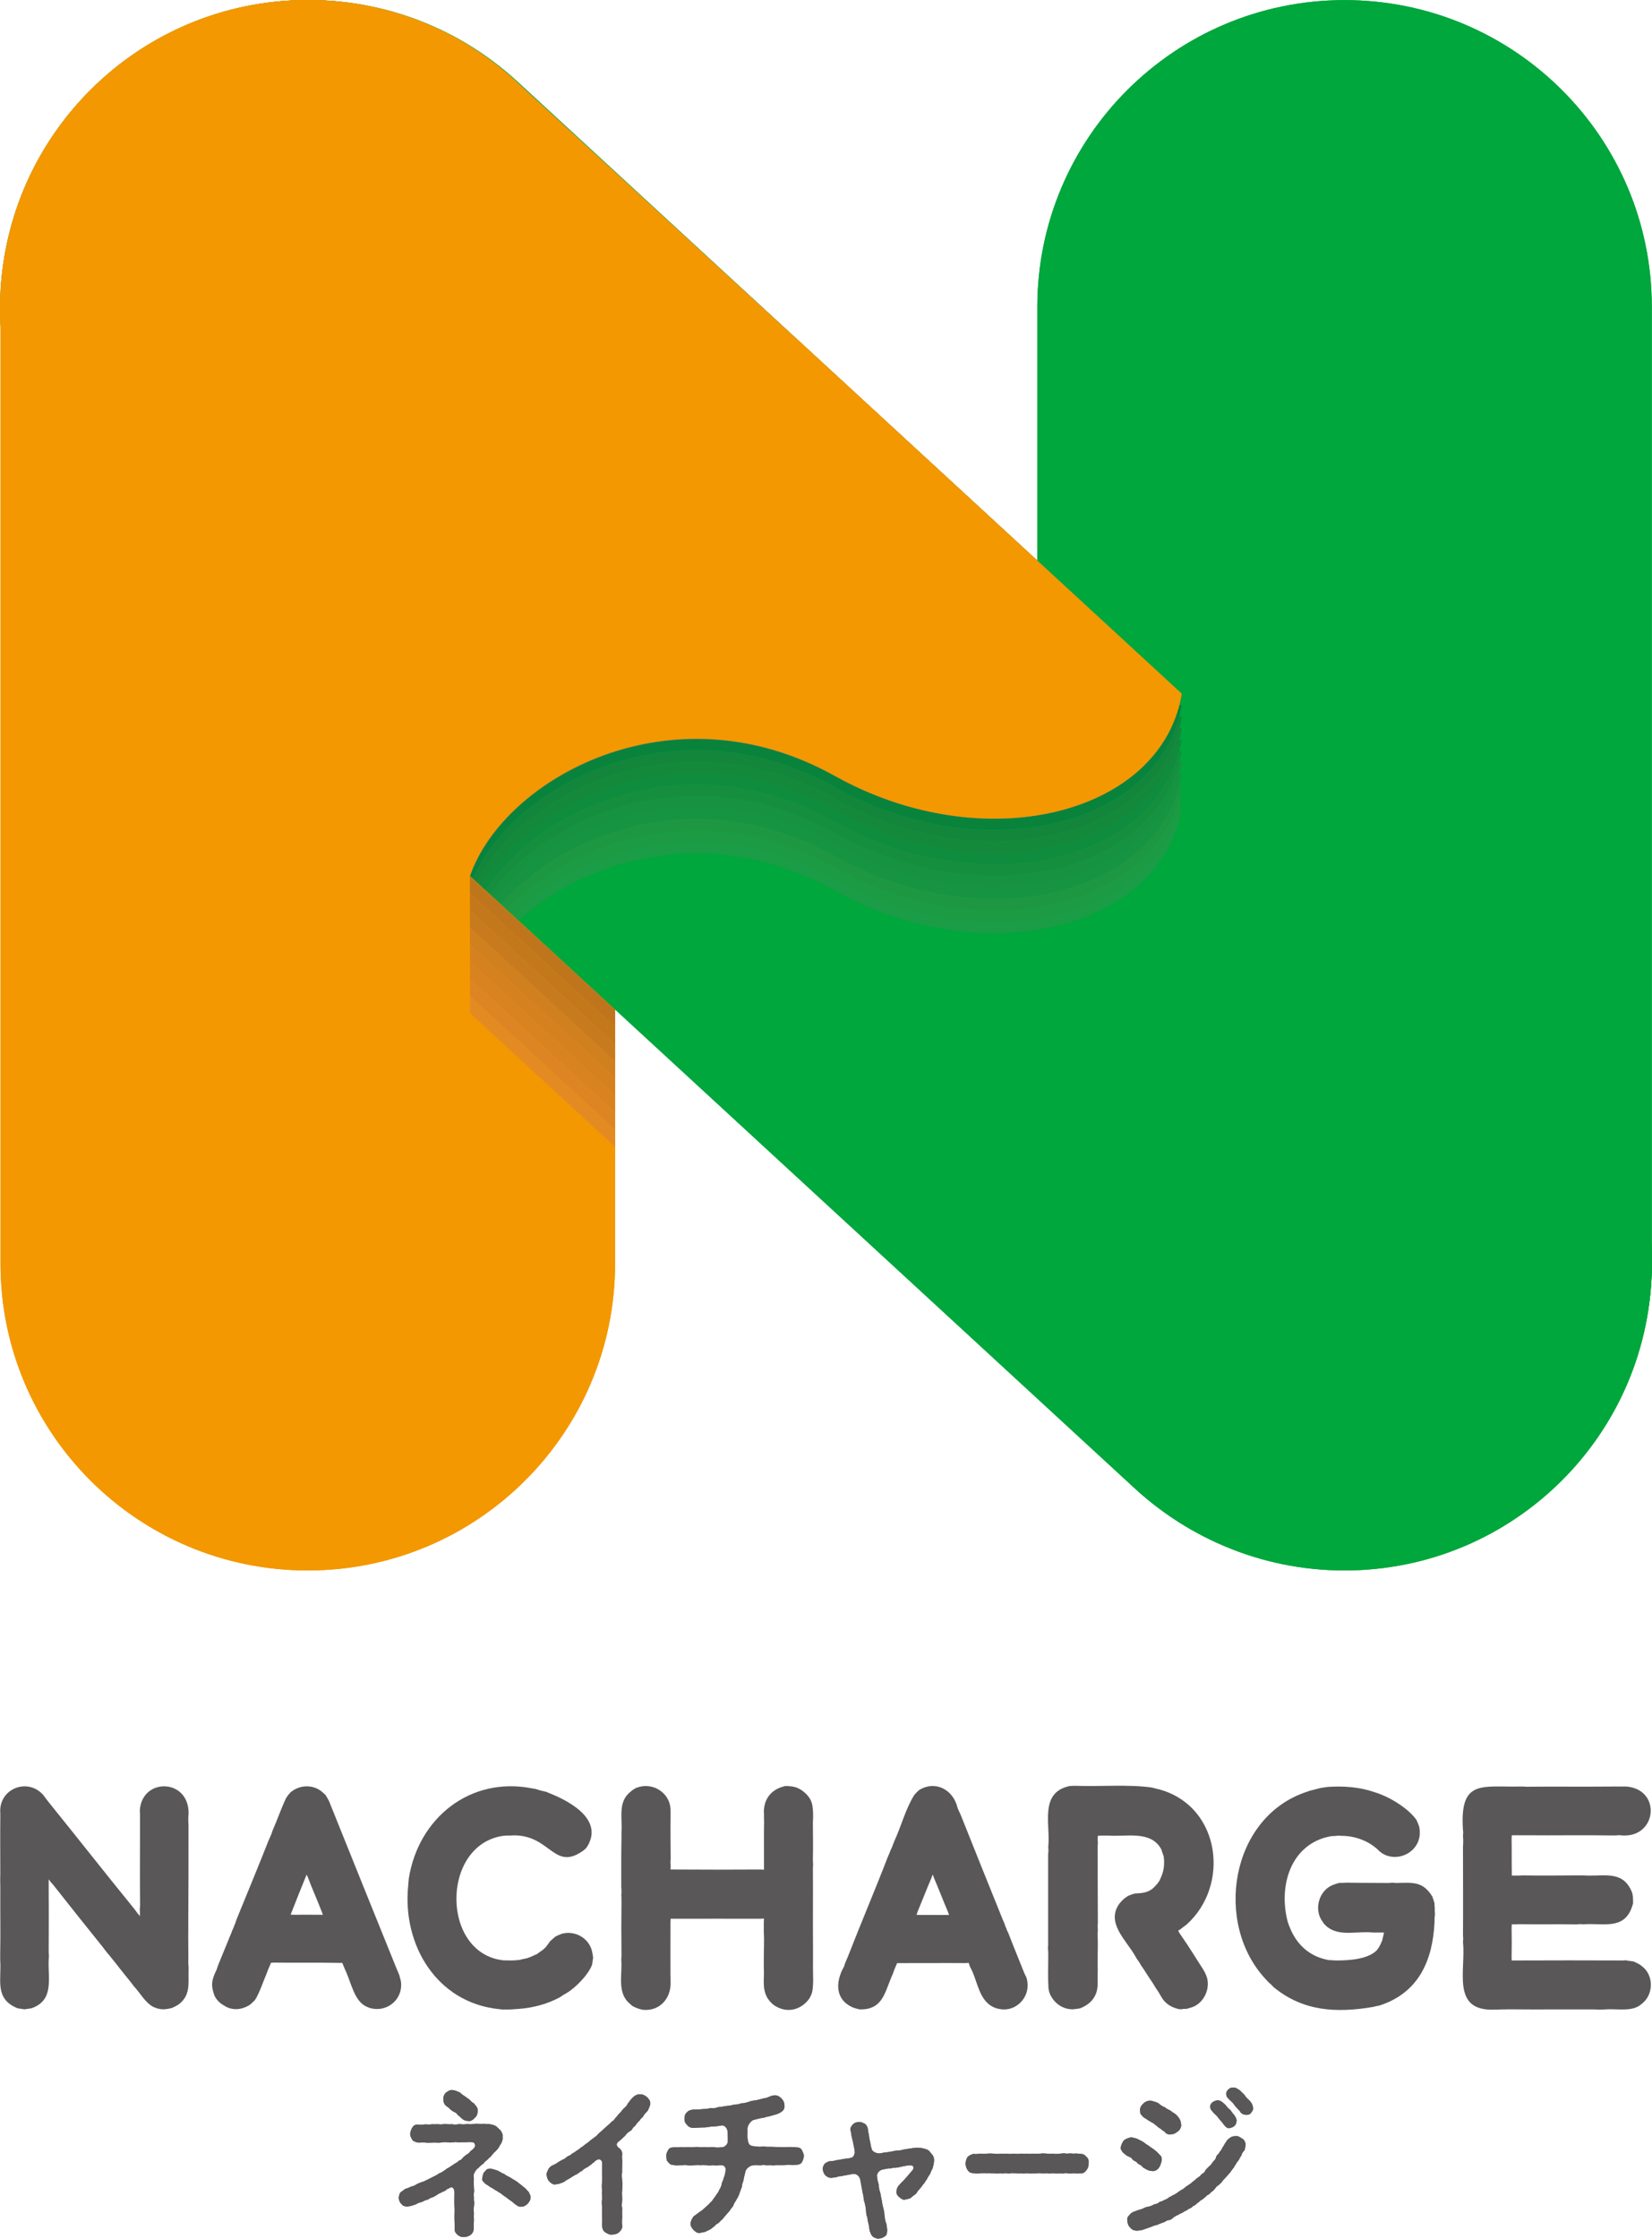 <svg viewBox="0 0 163.19 221" xmlns="http://www.w3.org/2000/svg" xmlns:xlink="http://www.w3.org/1999/xlink"><clipPath id="a"><path d="m46.42 86.46 14.34 13.08 61.17.01v-32.22h-75.49z"/></clipPath><clipPath id="b"><path d="m46.42 86.46 14.34 13.08 61.17.01v-32.22h-75.49z"/></clipPath><path d="m30.4 155.03c-16.76 0-30.35-13.56-30.35-30.29v-94.44c0-16.73 13.59-30.3 30.36-30.3 16.76 0 30.35 13.57 30.35 30.3v94.44c0 16.73-13.6 30.29-30.36 30.29" fill="#f39800"/><path d="m78.56 33.34-27.29-25.04c-1.52-1.43-3.14-2.68-4.85-3.74v81.9c3.29-9.53 19.87-18.89 36.04-9.86 14.77 8.25 32.3 3.81 34.27-8.11z" fill="#919296"/><path d="m133.95 154.94c-7.79.31-15.7-2.34-21.88-8.03l-102.26-94.18c-12.37-11.38-13.14-30.61-1.73-42.95s30.67-13.11 43.04-1.73l102.27 94.17c12.36 11.38 13.14 30.61 1.73 42.95-5.7 6.17-13.37 9.44-21.16 9.76" fill="#00a73c"/><path d="m132.82 155.03c-16.76 0-30.35-13.56-30.35-30.29v-94.43c0-16.73 13.59-30.3 30.35-30.3 16.77 0 30.36 13.56 30.35 30.29v94.44c0 16.73-13.6 30.29-30.36 30.29" fill="#00a73c"/><path d="m78.56 33.34-27.29-25.04c-12.17-11.51-31.38-10.98-42.9 1.17s-11.12 31.39 1.06 42.89l15.38 14.19 21.62 19.9c3.29-9.53 19.87-18.89 36.04-9.86 14.77 8.25 32.3 3.81 34.27-8.11l-38.17-35.15z" fill="#f39800"/><path d="m132.82 155.03c-16.76 0-30.35-13.56-30.35-30.29v-94.43c0-16.73 13.59-30.3 30.35-30.3 16.77 0 30.36 13.56 30.35 30.29v94.44c0 16.73-13.6 30.29-30.36 30.29" fill="#00a73c"/><path d="m30.4 155.03c-16.76 0-30.35-13.56-30.35-30.29v-94.44c0-16.73 13.59-30.3 30.36-30.3 16.76 0 30.35 13.57 30.35 30.3v94.44c0 16.73-13.6 30.29-30.36 30.29" fill="#f39800"/><path d="m60.76 114.89-14.34-13.2v-3.29 1.61l14.34 13.19z" fill="#f39800"/><path d="m60.76 113.21-14.34-13.2v-3.29 1.6l14.34 13.2z" fill="#e48a23"/><path d="m60.76 111.52-14.34-13.2v-3.29 1.6l14.34 13.2z" fill="#de8523"/><path d="m60.76 109.83-14.34-13.2v-3.29 1.61l14.34 13.2z" fill="#d98320"/><path d="m60.76 108.15-14.34-13.2v-3.29 1.6l14.34 13.2z" fill="#d58120"/><path d="m60.76 106.46-14.34-13.2v-3.29 1.6l14.34 13.2z" fill="#d0801f"/><path d="m60.76 104.77-14.34-13.2v-3.29 1.61l14.34 13.2z" fill="#c87b1e"/><path d="m60.76 103.09-14.34-13.2v-3.29 1.6l14.34 13.2z" fill="#c3781c"/><path d="m60.76 101.4-14.34-13.2v-3.29 1.61l14.34 13.19z" fill="#bf751b"/><path d="m60.76 99.71-14.34-13.2v-3.28 3.22l.1.09 14.24 13.11z" fill="#b9721c"/><path d="m78.56 33.34-27.29-25.04c-1.52-1.43-3.14-2.68-4.85-3.74v81.9c3.29-9.53 19.87-18.89 36.04-9.86 14.77 8.25 32.3 3.81 34.27-8.11z" fill="#919296"/><path d="m116.73 68.49c-1.96 11.92-19.49 16.36-34.27 8.11-16.17-9.03-32.75.32-36.04 9.85l65.65 60.45c6.18 5.69 14.09 8.34 21.88 8.03s15.46-3.59 21.16-9.76c11.41-12.34 10.63-31.57-1.73-42.95l-36.65-33.74z" fill="#00a73c"/><g clip-path="url(#a)"><g fill="#00a73c"><path d="m98.21 95.51c-5.06 0-10.58-1.33-15.75-4.22-4.63-2.58-9.29-3.66-13.66-3.66-6.02 0-11.5 2.05-15.6 5.03l-.68-.62c4.16-3.25 9.91-5.54 16.27-5.54 4.37 0 9.03 1.08 13.66 3.66 5.17 2.89 10.69 4.22 15.75 4.22 8.93 0 16.46-4.14 18.28-11.2h.24c-1.28 7.75-9.13 12.34-18.52 12.34"/><path d="m98.21 94.38c-5.06 0-10.58-1.33-15.75-4.22-4.63-2.58-9.29-3.66-13.66-3.66-6.36 0-12.12 2.28-16.27 5.54l-.65-.6c4.2-3.53 10.23-6.07 16.93-6.07 4.37 0 9.03 1.08 13.66 3.66 5.17 2.89 10.69 4.22 15.75 4.22 8.93 0 16.46-4.14 18.28-11.2h.24c-.06.38-.14.76-.24 1.13-1.82 7.06-9.35 11.2-18.28 11.2"/><path d="m98.21 93.25c-5.06 0-10.58-1.33-15.75-4.22-4.63-2.58-9.29-3.66-13.66-3.66-6.7 0-12.73 2.53-16.93 6.07l-.63-.58c4.21-3.82 10.51-6.62 17.56-6.62 4.37 0 9.03 1.08 13.66 3.66 5.17 2.89 10.69 4.22 15.75 4.22 8.93 0 16.46-4.14 18.28-11.2h.24c-.06.38-.14.76-.24 1.13-1.82 7.06-9.35 11.2-18.28 11.2"/></g><path d="m98.21 92.12c-5.06 0-10.58-1.33-15.75-4.22-4.63-2.58-9.29-3.66-13.66-3.66-7.05 0-13.35 2.8-17.56 6.62l-.61-.56c4.2-4.11 10.77-7.2 18.17-7.2 4.37 0 9.03 1.08 13.66 3.66 5.17 2.89 10.69 4.22 15.75 4.22 8.93 0 16.46-4.14 18.28-11.2h.24c-.06.38-.14.76-.24 1.13-1.82 7.06-9.35 11.2-18.28 11.2" fill="#1b9c46"/><path d="m98.21 90.99c-5.06 0-10.58-1.33-15.75-4.22-4.63-2.58-9.29-3.66-13.66-3.66-7.4 0-13.97 3.09-18.17 7.2l-.59-.53c4.16-4.4 11.01-7.79 18.76-7.79 4.37 0 9.03 1.08 13.66 3.66 5.17 2.89 10.69 4.22 15.75 4.22 8.93 0 16.46-4.14 18.28-11.2h.24c-.06.38-.14.76-.24 1.13-1.82 7.06-9.35 11.2-18.28 11.2" fill="#1d9a44"/><path d="m98.21 89.86c-5.06 0-10.58-1.33-15.75-4.22-4.63-2.58-9.29-3.66-13.66-3.66-7.75 0-14.6 3.39-18.76 7.79l-.56-.51c4.09-4.7 11.21-8.41 19.32-8.41 4.37 0 9.03 1.08 13.66 3.66 5.17 2.89 10.69 4.22 15.75 4.22 8.93 0 16.46-4.14 18.28-11.2h.24c-.06.38-.14.76-.24 1.13-1.82 7.06-9.35 11.2-18.28 11.2" fill="#1e9743"/><path d="m49.49 89.25-.53-.49c3.98-5 11.38-9.05 19.85-9.05 4.37 0 9.03 1.08 13.66 3.66 5.17 2.89 10.69 4.22 15.75 4.22 8.93 0 16.46-4.14 18.28-11.2h.24c-.06.38-.14.76-.24 1.13-1.82 7.06-9.35 11.21-18.28 11.21-5.06 0-10.58-1.33-15.75-4.22-4.63-2.59-9.29-3.66-13.66-3.66-8.11 0-15.23 3.71-19.32 8.41" fill="#179442"/><path d="m48.95 88.76-.51-.46c3.84-5.3 11.51-9.72 20.36-9.72 4.37 0 9.03 1.08 13.66 3.66 5.17 2.89 10.69 4.22 15.75 4.22 8.93 0 16.46-4.14 18.28-11.2h.24c-.06.38-.14.76-.24 1.13-1.82 7.06-9.35 11.2-18.28 11.2-5.06 0-10.58-1.33-15.75-4.22-4.63-2.59-9.29-3.66-13.66-3.66-8.47 0-15.87 4.05-19.85 9.05" fill="#179241"/><path d="m48.45 88.3-.48-.44c3.65-5.6 11.6-10.41 20.83-10.41 4.37 0 9.03 1.08 13.66 3.66 5.17 2.89 10.69 4.22 15.75 4.22 8.93 0 16.46-4.14 18.28-11.2h.24c-.06.38-.14.76-.24 1.13-1.82 7.06-9.35 11.2-18.28 11.2-5.06 0-10.58-1.33-15.75-4.22-4.63-2.58-9.29-3.66-13.66-3.66-8.85 0-16.52 4.42-20.36 9.72" fill="#158f3e"/><path d="m47.97 87.87-.45-.41c3.42-5.91 11.65-11.14 21.28-11.14 4.37 0 9.03 1.08 13.66 3.66 5.17 2.89 10.69 4.22 15.75 4.22 8.93 0 16.46-4.14 18.28-11.2h.24c-.06.38-.14.76-.24 1.13-1.82 7.06-9.35 11.2-18.28 11.2-5.06 0-10.58-1.33-15.75-4.22-4.63-2.58-9.29-3.66-13.66-3.66-9.23 0-17.18 4.81-20.83 10.41" fill="#0f8c3e"/><path d="m47.53 87.46-.41-.37c3.13-6.21 11.65-11.89 21.69-11.89 4.37 0 9.03 1.08 13.66 3.66 5.17 2.89 10.69 4.22 15.75 4.22 8.93 0 16.46-4.14 18.28-11.2h.24c-.06.38-.14.76-.24 1.13-1.82 7.06-9.35 11.2-18.28 11.2-5.06 0-10.58-1.33-15.75-4.22-4.63-2.58-9.29-3.66-13.66-3.66-9.63 0-17.86 5.23-21.28 11.14" fill="#14893c"/><path d="m47.12 87.09-.37-.34c2.78-6.51 11.6-12.69 22.06-12.68 4.37 0 9.03 1.08 13.66 3.66 5.17 2.89 10.69 4.22 15.75 4.22 8.93 0 16.46-4.14 18.28-11.2h.24c-.06.38-.14.76-.24 1.13-1.82 7.06-9.35 11.2-18.28 11.2-5.06 0-10.58-1.33-15.75-4.22-4.63-2.58-9.29-3.66-13.66-3.66-10.04 0-18.56 5.68-21.69 11.89" fill="#13863b"/><path d="m46.52 86.54-.09-.09z" fill="#8f5a24"/><path d="m46.75 86.75-.23-.21-.1-.09c2.35-6.81 11.47-13.52 22.38-13.52 4.37 0 9.03 1.08 13.66 3.66 5.17 2.89 10.69 4.22 15.75 4.22 8.93 0 16.46-4.14 18.28-11.2h.24c-.06.38-.14.76-.24 1.13-1.82 7.06-9.35 11.2-18.28 11.2-5.06 0-10.58-1.33-15.75-4.22-4.63-2.58-9.29-3.66-13.66-3.66-10.46 0-19.28 6.18-22.06 12.69" fill="#09833c"/><path d="m46.42 86.46v-.01z" fill="#8d5724"/></g><path d="m48.05 83.23c.5-.75 1.07-1.49 1.72-2.2-.64.71-1.22 1.45-1.72 2.2" fill="#b06c20"/><path d="m46.42 86.45c.38-1.09.92-2.17 1.63-3.23-.7 1.06-1.25 2.14-1.63 3.23" fill="#8d5724"/><path d="m87.66 77c.43 0 .86-.02 1.28-.04-.42.02-.85.04-1.28.04m-.33 0h.32c-.1 0-.2 0-.3 0h-.03" fill="#b06c20"/><g clip-path="url(#b)"><path d="m81.12 75.89c-2.89-1.43-5.77-2.29-8.58-2.69 2.81.4 5.69 1.26 8.58 2.69m1.34.71s-.09-.05-.13-.08c.05.03.09.05.13.08m.13.07s0 0 0 0zm14.74 4.14c-4-.12-8.24-1.07-12.36-2.94 4.11 1.88 8.36 2.82 12.36 2.94m.18 0h-.01z" fill="#035e32"/><path d="m46.42 86.45v-17.96s70.31 0 70.31 0c-1.21 7.3-8.24 11.79-16.91 12.29-.42.02-.85.04-1.28.04-.11 0-.22 0-.32 0-.23 0-.47 0-.7 0h-.01c-.05 0-.11 0-.17 0-4-.12-8.25-1.07-12.36-2.94-.8-.36-1.6-.76-2.38-1.2-.04-.02-.08-.04-.12-.07s-.09-.05-.13-.07c-.4-.22-.81-.43-1.21-.63-2.89-1.43-5.77-2.29-8.58-2.69-1.26-.18-2.51-.26-3.73-.26-7.93 0-14.91 3.54-19.04 8.09-.64.71-1.22 1.45-1.72 2.2-.7 1.06-1.25 2.14-1.63 3.23" fill="#77787a"/><path d="m46.42 86.45c.38-1.09.92-2.17 1.63-3.23.5-.75 1.07-1.49 1.72-2.2 4.13-4.55 11.11-8.09 19.04-8.09 1.22 0 2.47.09 3.73.26 2.81.4 5.7 1.26 8.58 2.69.4.2.81.41 1.21.63.05.03.09.05.13.08.04.02.08.04.12.07.79.44 1.58.84 2.38 1.2 4.12 1.88 8.36 2.82 12.36 2.94h.17.01.7.03.3c.43 0 .86-.02 1.28-.04 8.67-.5 15.7-4.99 16.91-12.29-.06.38-.14.76-.24 1.13-1.82 7.06-9.35 11.21-18.28 11.2-5.06 0-10.58-1.33-15.75-4.22-4.63-2.59-9.29-3.66-13.66-3.66-10.91 0-20.03 6.71-22.38 13.52" fill="#0a803c"/></g><path d="m78.56 33.34-27.29-25.04c-12.17-11.51-31.38-10.98-42.9 1.17s-11.12 31.39 1.06 42.89l15.38 14.19 21.62 19.9c3.29-9.54 19.87-18.89 36.04-9.86 14.77 8.25 32.3 3.81 34.27-8.11l-38.17-35.15z" fill="#f39800"/><g fill="#595757"><path d="m101.33 195.09-.15-.32c-.52-1.32-1.07-2.63-1.58-3.96l-.16-.32h.02s-.14-.33-.14-.33l-.12-.33-.14-.32c-1.36-3.36-2.71-6.72-4.05-10.08l-.13-.32-.15-.32-.14-.33c-.43-1.81-2.19-2.73-3.79-1.76l-.26.24-.23.26c-.86 1.38-1.26 3.01-1.94 4.49l-.13.32-.12.33-.15.32-.13.33-.14.32c-1.26 3.27-2.66 6.54-3.93 9.81l-.14.33-.14.33-.11.34c-.87 1.52-.91 3.29.9 4.06l.32.1.33.08c2.21.04 2.44-1.55 3.13-3.2l.15-.34.12-.35.29-.68h.35c2.12.01 4.24-.02 6.36 0l.36-.02.12.36.17.33c.6 1.25.76 3 2.14 3.67l.33.13.34.07c1.5.27 2.87-1.04 2.71-2.58l-.05-.34-.1-.32zm-10.8-6.06.12-.33c.46-1.1.89-2.23 1.36-3.32l.13-.34.12.34c.47 1.08.9 2.23 1.37 3.32l.12.34h-.36c-.84.01-1.67-.02-2.51 0l-.35-.02z"/><path d="m39.48 195.07-.13-.33-.14-.32c-2.19-5.42-4.39-10.84-6.57-16.28l-.13-.33-.17-.31-.18-.3-.26-.24c-.9-.84-2.29-.81-3.21-.02l-.23.27-.2.29c-.48 1-.88 2.18-1.34 3.22l-.11.33-.14.32-.14.32c-1.03 2.6-2.1 5.19-3.16 7.78l-.11.33-.13.33-.13.33h-.02s-.12.34-.12.34l-.14.32-.13.33c-.32.76-.62 1.53-.94 2.29l-.13.33-.11.34c-.5 1.04-.62 1.52-.21 2.63l.18.29.22.26.26.22.29.18c.79.52 1.78.42 2.55-.1l.25-.22.24-.24c.42-.63.84-1.9 1.16-2.64l.13-.35.15-.34.14-.34.35-.02c2.11.03 4.23-.02 6.34.03h.35s.14.33.14.33l.14.34c.61 1.25.88 3.11 2.14 3.66l.33.13.35.07c1.53.2 2.85-1.02 2.71-2.58l-.06-.33-.1-.33zm-10.78-6.05.13-.32c.43-1.11.88-2.22 1.33-3.33l.13-.32.14.31c.42 1.13.91 2.2 1.34 3.32l.13.34h-.36c-.83-.01-1.68-.01-2.5 0l-.35-.02z"/><path d="m50.35 198.37h-.36s-.36 0-.36 0l-.36-.04c-6.13-.64-9.53-6.33-8.95-12.15l.06-.72c.94-6 6.07-10.12 12.18-8.92l.35.06.34.11.35.09.35.08.33.14c1.94.77 5.23 2.51 3.82 5.11l-.2.31-.26.23c-2.92 2.1-3.22-1.5-6.88-1.49l-.35.02h-.37s-.37.03-.37.03c-6.15.93-6.11 11.67.1 12.29h.36s.36.01.36.01h.06s.01 0 .01 0l.37-.02.37-.03.36-.09.36-.07.35-.12.33-.15.34-.15.3-.22.3-.21.27-.25.22-.29.2-.29.26-.23.26-.23.31-.15.32-.13c1.27-.36 2.65.37 2.99 1.67l.07.34.05.34-.05.34-.05.34c-.32.96-1.68 2.35-2.56 2.84l-.31.18-.29.2c-1.25.68-2.65 1.05-4.07 1.16l-.35.02-.35.03h-.24zm7.22-19.36.06.04z"/><path d="m77.9 176.31h-.35s-.34.1-.34.1c-1.22.4-1.84 1.43-1.74 2.7v.36s.01.36.01.36c-.03 1.33 0 2.66-.01 4v.37s0 .37 0 .37l-.36-.02c-2.83.02-5.67.02-8.51 0h-.36s.01-.35.01-.35l-.02-.36.02-.36c0-1.33-.03-2.66-.01-4v-.37s0-.37 0-.37c.02-1.49-1.31-2.59-2.77-2.41l-.34.07-.33.11-.29.18-.27.22c-1.23 1-.74 2.61-.85 3.97v.36s0 .36 0 .36c-.03 1.43-.02 2.87-.02 4.3v.36s.02.36.02.36v.36s-.02 0-.02 0 .02.36.02.36v.36s0 .36 0 .36c-.02 1.54-.02 3.12 0 4.67v.36s-.02.36-.02.36c.13 1.45-.46 3.27.85 4.35l.26.23.31.15.32.12.34.09c1.67.21 2.87-1.1 2.79-2.75v-.35s-.01-.35-.01-.35c0-1.5-.01-2.99 0-4.49v-.35s0-.35 0-.35l.02-.34h.35c2.84 0 5.67-.01 8.51 0l.36-.02-.02.35v.34s0 .35 0 .35v.35c.06.9-.01 1.85 0 2.76v.35s0 .35 0 .35c.08 1.09-.22 2.03.39 3.05l.21.27.24.25.28.21.31.16c1.01.47 2.1.2 2.84-.61l.22-.27.16-.31c.35-.61.18-2.36.21-3.12v-.35s0-.35 0-.35v-.35s0-.35 0-.35v-.35c-.02-2.57.01-5.15-.01-7.73l.02-.35-.02-.35v-.35c.03-1.03 0-2.13 0-3.17v-.35s.02-.35.02-.35c0-1.23-.01-1.93-1.13-2.75l-.3-.17-.32-.13-.34-.07-.35-.03z"/><path d="m16.2 198.35-.36-.02-.35-.08-.33-.13c-.81-.41-1.29-1.36-1.94-2.05l-.21-.28-.22-.28c-.69-.83-1.31-1.66-1.99-2.49l-.23-.27-.22-.28-.21-.28c-1.63-2.03-3.26-4.06-4.87-6.11l-.24-.27-.22-.29v.37s0 .36 0 .36v.36s0 .36 0 .36c.02 1.91 0 3.83 0 5.74l.02.36-.02.36c-.09 1.88.58 4.03-1.71 4.82l-.34.05-.34.05-.34-.05-.34-.05c-2.33-.95-1.57-2.81-1.72-4.77v-.35s0-.35 0-.35c.04-1.86 0-3.75.01-5.61v-.35s0-.35 0-.35v-.35s-.01-.35-.01-.35v-.35s.01-.35.01-.35c0-1.88-.02-3.76 0-5.64v-.35s-.01-.35-.01-.35c.03-2.26 2.81-3.24 4.28-1.5l.21.29.22.28.22.28c2.75 3.4 5.45 6.84 8.21 10.23l.22.28.21.29.23.27v-.36s-.01-.36-.01-.36l.03-.36c-.04-2.87 0-5.74-.01-8.62v-.36s-.02-.36-.02-.36c.2-3.41 5.23-3.17 4.79.7v.35s.02.35.02.35v.35s0 .35 0 .35c0 2.81 0 5.62-.02 8.43v.35s0 .35 0 .35v.35c-.02 1.17.02 2.35 0 3.52l.03.35v.35c-.04 1.3.21 2.41-.97 3.33l-.32.19-.33.16-.39.09-.4.05z"/><path d="m116.83 198.34h-.34s-.34-.09-.34-.09l-.32-.12-.3-.16c-.76-.49-.8-.95-1.29-1.62l-.19-.3-.18-.3c-.42-.59-.77-1.2-1.18-1.78l-.18-.31-.21-.29-.18-.31c-.88-1.55-2.92-3.28-1.52-5.17l.25-.28.28-.25.31-.21.35-.14.36-.1c.77-.02 1.41-.1 1.95-.71l.24-.26.2-.29c.36-.78.48-1.19.45-2.05l-.04-.36-.12-.34-.11-.34c-1.03-1.9-3.45-1.22-5.2-1.36h-.36s-.36 0-.36 0l-.35.02-.02.35.02.36-.02.36v.36c.01 2.38 0 4.76.02 7.15l-.02.36.02.36-.03.36c.06.95 0 1.92.01 2.87v.36s.01.36.01.36c-.08 1.15.23 2.07-.61 3.04l-.25.24-.28.2-.3.17-.32.14-.35.05-.35.04c-.99 0-1.78-.55-2.23-1.43l-.12-.33-.06-.34c-.06-1.01-.02-2.18-.02-3.2v-.36s-.03-.36-.03-.36l.02-.36c0-2.49 0-4.99 0-7.48v-.36s0-.36 0-.36v-.36s0-.36 0-.36l.03-.36-.02-.36c.24-2.22-.92-5.36 2.1-6.02l.35-.02h.35c2.37.08 5.17-.16 7.45.17l.34.09.34.08.34.1c5.76 1.82 6.67 9.4 2.41 13.24l-.28.21-.28.22-.29.2.18.3.2.29c.7.99 1.36 2.1 2.03 3.12l.17.29.15.3c.6 1.28-.18 2.99-1.57 3.31l-.34.1h-.35zm-2.45-2.4s0 0 0 0zm0-.01s0 0 0 0zm-.01-.01s0 0 0 0zm.01 0s0 0 0 0z"/><path d="m160.66 193.51-.35.02c-3.54-.01-7.1-.02-10.63 0h-.35s-.01-.37-.01-.37c.02-.94.02-1.91 0-2.85l.02-.35h.35s.35-.01.35-.01h.35c1.77.03 3.57-.02 5.33.02l.35-.03.36.02c1.89-.15 4 .61 4.79-1.74l.1-.33v-.34s-.02-.34-.02-.34l-.06-.34c-.84-2.19-2.57-1.68-4.44-1.72l-.35-.02h-.35c-1.88 0-3.81.04-5.69 0l-.36.02h-.36s-.35 0-.35 0v-.35c-.02-1.09 0-2.17-.02-3.27l.02-.36h.35s.35 0 .35 0h.35s.35 0 .35 0c2.82.03 5.68-.03 8.5.02h.35s.36-.03.36-.03c3.72.52 4.29-4.51.71-4.8h-.35s-.35 0-.35 0h-.35s-.35 0-.35 0c-2.82.03-5.64-.01-8.45.02l-.35-.02h-.35c-3.68.08-5.9-.74-5.6 4.17l.03.35-.02.35.02.35v.35s-.02.35-.02.35v.35c0 2.8.02 5.61 0 8.41l.02.35-.02.35c.3 2.75-1.21 6.83 3.12 6.64h.35s.35-.02.35-.02h.35s.35-.01.35-.01c2.81.03 5.65 0 8.46.01l.35.02h.35s.35-.02.35-.02c1.12-.09 2.53.24 3.42-.39l.27-.21.25-.24c.86-.97.77-2.58-.24-3.38l-.27-.21-.3-.16-.31-.14-.34-.05-.34-.04z"/><path d="m141.73 188.24h-.02s0-.34 0-.34l-.1-.33-.11-.33c-.96-1.59-2.01-1.38-3.61-1.36l-.35-.03-.35.03c-1.39-.02-2.8 0-4.19-.03l-.35.02h-.35s-.34.1-.34.1l-.33.12c-1.33.54-1.85 2.37-1.03 3.54l.2.29.25.25c1.26 1.05 3.06.43 4.56.6h.37s.37 0 .37 0h.37s-.09.39-.09.39l-.09.38-.15.36-.18.34-.23.31c-.93.89-2.77.98-4 .98l-.36-.02-.37-.02c-1.66-.3-2.88-1.25-3.63-2.75l-.15-.33-.14-.34-.12-.34c-.87-3.23.06-7.19 3.56-8.3l.35-.09.36-.08.37-.02.37-.03.35.02c1.35 0 2.77.55 3.71 1.53l.28.21.31.16c1.5.61 3.27-.4 3.38-2.05v-.37s-.05-.37-.05-.37l-.13-.35-.15-.34c-.76-1.06-2.29-2.03-3.49-2.5l-.33-.13-.34-.11c-1.48-.51-3.06-.62-4.62-.51l-.36.05-.36.06-.35.09-.35.09-.35.09-.34.12c-7.52 2.52-9.15 13.03-3.97 18.51l.24.26.27.24.25.26c2.93 2.4 6.21 2.55 9.79 1.95l.34-.08.34-.07c3.86-1.26 5.24-4.44 5.42-8.25v-.36s.04-.36.04-.36l-.02-.36v-.36z"/><path d="m47.8 213.54c-.16.11-.32.24-.5.43-.18.14-.29.24-.38.43-.18.26-.14.42-.11.66 0 .29-.03.45 0 .72-.02.16.06.45 0 .7-.03.24.03.53 0 .7.06.24.03.42 0 .7-.06.3.02.42 0 .72-.02.29.02.51 0 .7s0 .56-.02.74c-.02.29-.13.43-.3.58-.24.14-.34.19-.64.21-.21.03-.42-.03-.64-.21-.16-.14-.32-.32-.3-.58.02-.35-.02-.77-.02-1.15 0-.42.03-.66 0-1.1-.02-.38 0-.93 0-1.38 0-.35-.21-.58-.4-.46-.26.14-.34.13-.43.24-.19.18-.3.11-.48.26-.19.06-.34.16-.48.26-.16.08-.27.19-.5.24-.13.02-.3.22-.5.22-.21.08-.42.21-.5.22-.26.06-.35.11-.51.21-.22.08-.5.18-.85.22-.24-.02-.43-.03-.59-.26-.13-.08-.26-.38-.26-.61.02-.13.06-.43.18-.53.06-.06.32-.22.46-.34.1-.02.38-.11.53-.21.21-.08.34-.06.53-.21.27-.16.46-.21.78-.32.3-.14.43-.21.77-.38.19-.1.56-.26.75-.42.22-.06.43-.22.74-.45.19-.11.26-.13.42-.26.13-.05.22-.16.37-.24.11-.08.3-.13.4-.29.13-.05.33-.13.4-.3.1-.11.21-.16.37-.31.17-.08.27-.17.37-.32.18-.16.29-.19.4-.37.13-.11.08-.51-.18-.53-.38-.05-.58.02-.85 0-.34-.02-.51.05-.8-.02-.29.03-.53.08-.8.03-.18-.03-.45-.02-.74.03-.27.03-.43-.02-.72 0-.29 0-.53.03-.7 0-.22-.03-.56 0-.74 0-.22-.03-.51-.13-.59-.26-.11-.19-.24-.4-.22-.63.02-.18.11-.45.22-.62.14-.19.3-.3.58-.27.32.06.54-.03.83-.02.32.06.46-.05.82 0 .34-.06.5.06.82-.02.21-.05.54.06.8 0 .3.05.48.06.82-.02.29.08.58.03.82 0 .26.08.5-.02.82-.02.29 0 .5.03.82 0 .18.06.32-.02.59.06.22.03.38.08.58.21.17.18.3.27.42.4.14.24.22.37.18.59.05.27-.05.61-.27.88-.1.27-.32.48-.56.7-.21.21-.3.42-.48.51-.16.22-.4.35-.5.46m-4.02-6.04c-.08-.48.11-.69.22-.83.24-.16.38-.29.66-.27.24.02.42.11.74.24.19.18.38.32.61.46l.35.26c.14.14.22.26.38.32.29.32.45.5.42.8-.03.31-.06.46-.3.67-.11.16-.43.38-.66.3-.22 0-.45-.08-.61-.24-.14-.14-.24-.22-.4-.35-.08-.14-.22-.24-.34-.29-.29-.13-.43-.29-.59-.46-.27-.14-.43-.32-.48-.61zm8.58 9.5c.05.26-.15.48-.27.62-.14.14-.38.32-.62.29-.21.06-.48-.13-.64-.26-.19-.17-.35-.3-.59-.45-.14-.13-.35-.26-.59-.43-.19-.19-.42-.27-.61-.42-.22-.1-.48-.32-.64-.37-.24-.21-.5-.27-.62-.48-.18-.11-.21-.29-.16-.46.02-.16.08-.48.26-.61.15-.21.27-.29.61-.26.19.02.32.11.59.16.27.13.43.26.74.38.19.18.45.24.7.42.27.18.46.24.69.46.22.14.38.32.64.5.18.19.21.24.37.4.02.16.21.35.16.5z"/><path d="m63.92 207.01c.21.26.32.35.32.67-.03.21-.13.4-.24.66-.11.16-.37.35-.43.53-.13.21-.29.24-.35.42-.1.11-.24.22-.35.38-.11.19-.26.3-.35.38-.1.22-.19.27-.37.38-.11.06-.32.26-.38.38l-.37.35c-.19.18-.34.24-.45.42-.1.16.05.38.22.48.16.11.32.37.29.61-.05.29.03.64 0 .88.01.33-.03.66 0 .88-.08.26 0 .66 0 .88.05.26 0 .56 0 .88-.05.34.01.67 0 .88 0 .38-.08.64 0 .88 0 .27-.02.53 0 .88-.02.27-.03.53 0 .9.03.21-.1.45-.32.64-.14.13-.37.21-.67.22-.21.05-.5-.11-.67-.22-.24-.16-.3-.37-.32-.64s.03-.56 0-.9c0-.34-.02-.56 0-.86-.02-.26-.06-.64 0-.88.02-.29-.06-.56 0-.86-.05-.26-.03-.62 0-.88s0-.66 0-.88c0-.3.02-.67 0-.98.02-.14-.21-.45-.46-.3-.13.06-.26.14-.34.26-.22.11-.26.26-.45.32-.14.18-.32.18-.45.3-.18.06-.21.24-.47.32-.08.06-.3.26-.46.29-.22.14-.37.21-.46.29-.24.13-.26.16-.48.27-.19.18-.4.24-.48.26-.16.08-.34.1-.53.13-.22.06-.48-.11-.64-.29-.13-.11-.22-.34-.27-.66-.02-.15.1-.37.18-.54.11-.18.22-.3.45-.4.13-.06.27-.11.48-.27.1-.06.24-.16.46-.27.22-.06.27-.16.46-.29.19-.15.34-.11.45-.29.08-.05.32-.16.46-.29.18-.13.27-.14.43-.32.19-.08.27-.19.45-.32.16-.13.27-.16.43-.32.15-.16.38-.27.48-.38.18-.1.24-.19.42-.38.1-.11.34-.26.45-.4.08-.08.27-.24.45-.4.19-.16.32-.29.42-.4.21-.06.26-.29.42-.42.1-.08.18-.27.38-.43.11-.11.22-.29.38-.45.16-.11.3-.26.37-.45.16-.18.21-.3.38-.48.26-.29.56-.48.83-.42.29-.03.43.06.7.26"/><path d="m79.4 212.83c.02.19-.11.46-.17.59-.15.26-.38.24-.54.29-.19 0-.48.03-.64 0-.24-.03-.43.03-.62.02-.5.02-.69-.03-1.07.03-.29-.06-.62.02-.91-.05-.29.05-.43.03-.83.02-.35 0-.5.08-.67.21-.21.14-.32.35-.34.53-.06.3-.16.56-.16.74-.03.16-.16.35-.14.53 0 .14-.11.3-.16.5-.11.19-.11.4-.19.5-.08.24-.22.35-.24.46-.08.13-.18.24-.26.46-.01.1-.11.19-.24.37-.13.16-.14.24-.3.38l-.32.38c-.19.18-.21.32-.37.38-.11.17-.29.3-.38.35-.21.1-.26.29-.4.32-.24.27-.54.34-.8.48-.1.03-.26.03-.45.1-.32.06-.48-.1-.69-.29-.21-.21-.32-.46-.29-.67.05-.35.19-.5.3-.67.24-.16.45-.34.61-.45.24-.13.35-.27.56-.45.19-.18.34-.27.51-.5.19-.1.24-.35.45-.54.05-.18.3-.35.37-.61.13-.26.22-.34.27-.62 0-.16.16-.38.21-.64.1-.22.15-.46.18-.78.03-.24-.16-.46-.37-.46-.29-.03-.56.06-.79 0-.27 0-.53.05-.66 0-.3 0-.46-.03-.66 0-.21-.03-.4 0-.66 0-.18.02-.42.03-.66 0-.22-.05-.46.02-.66 0-.26.02-.53.02-.69-.02-.26 0-.42-.13-.53-.29-.18-.14-.16-.37-.18-.59-.02-.18.06-.38.18-.59.11-.21.26-.26.53-.27.21-.02.43.02.7-.02.27.03.45 0 .66 0 .27 0 .49.02.67 0 .16-.03.38-.02.67 0 .16.03.45-.05.67.02.19-.03.43-.03.67-.02.22.08.51.02.82 0 .19-.02.48-.26.5-.53.02-.35 0-.56-.02-1.02-.02-.27-.26-.66-.62-.59-.54.11-.77.08-1.03.11-.34.05-.64.11-.83.08-.26.03-.53.01-.8.05-.21.02-.54-.05-.69-.26-.24-.24-.29-.38-.29-.67 0-.22.06-.46.26-.62.14-.18.45-.26.64-.26.37 0 .64-.01.96-.05.24 0 .56-.05.75-.1.24.05.46 0 .77-.1.19 0 .46-.06.79-.11.32-.02.48-.06.74-.13.26.02.5-.06.75-.14.27.03.53-.1.72-.14.27-.11.43-.11.74-.16.29-.08.4-.08.72-.19.29 0 .53-.16.78-.24.5-.14.75.05.96.26s.29.42.3.67c.03.4-.13.56-.46.75-.21.13-.59.21-.88.3-.26.05-.56.13-.74.19-.3.03-.61.11-1.01.22-.13.06-.27.19-.38.35-.16.24-.19.4-.19.58.02.06 0 .27 0 .58 0 .61.13.98.38 1.02.16.08.45.06.7.1.14.05.46-.05.69 0 .24.05.46 0 .69.02.3.03.67 0 1.14.03.43-.02.82-.03 1.25.02.21 0 .42.06.53.27.08.18.22.42.19.59"/><path d="m92.17 213.94c-.1.27-.24.43-.27.62-.15.22-.27.4-.35.58-.14.16-.19.34-.37.51-.19.31-.43.51-.56.7-.05.13-.18.27-.32.34l-.37.3c-.1.06-.27.08-.51.14-.19.08-.43-.1-.59-.24-.13-.1-.32-.3-.27-.59 0-.24.14-.5.3-.64.06-.06.24-.27.45-.46.08-.13.38-.4.48-.56.32-.38.46-.48.45-.63.02-.17-.13-.33-.58-.24-.42.05-.64.13-.82.16-.22.03-.32.08-.53.06-.11-.02-.29.11-.5.06-.22.03-.54.1-.67.13-.3.08-.56.38-.5.7.02.29.08.48.16.78.03.3.03.47.14.74.06.22.08.46.15.74.05.3.08.53.14.74.08.34.14.5.13.74.06.19.03.5.14.74.1.24.1.54.14.75-.02.35-.02.53-.22.64-.16.14-.37.22-.64.24-.16.02-.42-.11-.51-.16-.11-.06-.26-.3-.29-.45-.13-.21-.08-.45-.16-.75-.03-.19-.13-.42-.14-.74-.13-.27-.1-.42-.14-.74 0-.27-.1-.51-.13-.74-.1-.21-.08-.4-.14-.74-.05-.16-.1-.48-.15-.74-.05-.27-.08-.4-.14-.75-.06-.38-.42-.64-.74-.58-.38.08-.53.1-.69.13-.32.05-.42.11-.69.11-.21.1-.46.11-.67.14-.29.05-.56-.14-.66-.24-.14-.14-.22-.38-.26-.61-.03-.18.11-.38.17-.51.05-.06.29-.21.45-.26.26-.05.45-.01.69-.11.27-.02.4-.05.66-.11.24-.06.43-.02.83-.13.22-.03.34-.3.37-.53-.02-.34-.11-.67-.14-.83-.05-.22-.06-.34-.14-.62-.06-.19-.06-.43-.13-.69-.11-.24.11-.5.21-.62.21-.21.45-.24.64-.24.22-.01.34.08.54.16.19.16.24.26.3.46.02.22.06.45.11.64.02.22.06.5.13.69.02.16.05.45.18.8.1.19.46.38.82.34.21-.05.51-.11.72-.11.21-.06.42-.06.54-.1.32-.1.59-.02 1.01-.16.42-.08.67-.1 1.03-.16.38-.06.61-.02.88.03.19.03.51.13.64.26.11.13.24.29.35.42.13.18.14.38.14.54-.02.29-.06.42-.11.62"/><path d="m107.31 214.24c-.17.26-.42.34-.58.29-.29.03-.52.02-.68 0-.16.03-.46.03-.66 0-.19-.05-.4.08-.65 0-.29.05-.43.03-.66 0-.19-.01-.45.06-.65 0-.19.02-.48.02-.66 0-.22-.03-.46.05-.66 0-.19.08-.5 0-.66 0-.29.02-.39.05-.66 0-.2.06-.45-.03-.66 0-.23-.05-.5.08-.65 0-.17-.03-.45.06-.66 0-.27.05-.49.02-.66 0-.29.03-.37-.03-.65 0-.16-.01-.42-.01-.66 0l-.27.03c-.13 0-.29-.03-.4-.03-.23-.01-.42-.05-.58-.29-.1-.1-.22-.42-.22-.67.01-.18.09-.54.22-.66.09-.1.38-.26.59-.29.19.06.37 0 .66-.02.19.03.42 0 .66 0 .2-.03.49-.01.65 0 .27.02.42.05.66 0 .16.02.46 0 .66 0 .14.05.4.03.65 0 .26.03.49.05.66 0 .26-.01.4.02.66 0 .26.05.43-.01.66 0 .16.02.49-.01.66 0 .26-.06.49 0 .66 0 .27.02.47-.01.65 0 .17.06.47.02.66 0 .19-.03.4-.05.65 0 .24-.03.39-.03.66 0 .24-.03.37-.01.68.02.23 0 .43.08.58.29.19.13.26.34.22.66.03.32-.12.56-.22.67"/><path d="m111.85 213.12c-.1-.13-.29-.22-.45-.27-.29-.19-.45-.34-.53-.43-.1-.18-.22-.32-.16-.45.06-.26.18-.53.32-.69.13-.11.46-.26.7-.29.18.02.59.1.78.24.26.1.56.3.69.42.24.13.42.3.7.47.29.22.45.35.64.58.18.14.26.32.21.61-.08.3-.15.54-.29.7-.16.21-.38.35-.69.3-.24 0-.45-.11-.63-.22-.21-.08-.26-.18-.43-.34-.13-.06-.32-.14-.43-.32-.22-.13-.29-.13-.45-.3m10.89-2.01c.22.11.35.47.32.64-.06.27-.03.4-.14.54-.16.18-.22.27-.27.48-.14.18-.16.26-.27.46-.16.19-.22.26-.3.45-.11.08-.14.27-.3.43-.14.14-.19.35-.34.42-.05.14-.19.21-.35.42-.18.19-.22.21-.35.4-.14.19-.31.3-.38.38-.19.06-.29.32-.38.37-.1.19-.29.22-.4.37-.1.18-.35.18-.42.34l-.42.34c-.21.06-.29.27-.45.32-.11.14-.35.29-.43.3-.13.18-.29.22-.45.29-.18.17-.35.19-.46.27-.21.18-.34.13-.51.29-.21.06-.35.18-.51.27-.18.18-.29.26-.53.27-.14.02-.35.22-.54.24-.22.08-.45.19-.54.22-.27.06-.38.1-.56.19-.16.03-.32.13-.56.19-.13.06-.35.14-.58.16-.43.1-.78-.03-.94-.26-.22-.21-.27-.42-.3-.67-.03-.24 0-.38.22-.59.06-.11.29-.3.53-.35.24-.11.51-.18.7-.24.22-.1.43-.22.7-.24.17-.05.26-.08.46-.18.13-.1.34-.05.48-.19.08-.14.35-.1.48-.24.13-.03.37-.14.5-.26.22-.11.37-.22.5-.27.13-.06.37-.21.48-.3.11-.1.27-.18.48-.3.17-.14.26-.22.46-.35.21-.14.3-.18.46-.35.14-.06.26-.22.43-.35.13-.11.34-.19.43-.38.14-.08.34-.19.4-.4.1-.14.22-.22.38-.4.16-.1.24-.24.34-.4.16-.19.27-.26.32-.42.03-.21.13-.29.27-.42.08-.18.27-.32.38-.61.13-.13.19-.37.4-.62.02-.11.24-.26.38-.37.18-.11.29-.13.51-.14.3-.03.47.13.67.26zm-9.94-2.32c-.18-.13-.13-.29-.16-.45-.03-.24.1-.51.32-.69.18-.21.51-.3.7-.3.3.08.51.11.79.26.22.21.43.32.67.42.16.18.54.26.7.46.3.14.5.35.66.58.13.18.19.37.21.61.06.22-.11.58-.29.69-.26.22-.48.32-.69.3-.21.06-.5-.02-.62-.22-.13-.11-.35-.21-.43-.34-.19-.05-.32-.24-.43-.3-.11-.08-.3-.27-.45-.31-.14-.11-.35-.19-.46-.29-.18-.13-.43-.22-.51-.42zm6.96-.4c-.11-.13-.18-.19-.19-.42-.02-.11.03-.29.22-.45.08-.05.27-.18.48-.19.24-.02.45.11.66.32.19.13.32.4.51.53.22.16.24.34.46.54.14.18.32.5.27.67-.02.14-.06.35-.21.46-.16.14-.24.16-.46.21-.26.08-.46-.18-.62-.38-.13-.22-.38-.43-.54-.66-.16-.24-.4-.37-.58-.64zm3.76-.96c.18.21.27.43.29.69 0 .21-.13.32-.21.45s-.24.19-.46.19c-.27 0-.53-.14-.59-.29-.13-.21-.26-.27-.35-.4-.11-.1-.18-.18-.29-.35-.19-.27-.45-.42-.58-.61-.14-.1-.18-.3-.18-.42-.02-.18.1-.32.22-.45.13-.1.22-.18.48-.18s.43.14.67.3c.24.26.42.38.5.53.13.21.27.29.5.53z"/><path d="m47.8 213.54c-.16.11-.32.24-.5.43-.18.14-.29.24-.38.43-.18.26-.14.42-.11.66 0 .29-.03.45 0 .72-.02.16.06.45 0 .7-.03.24.03.53 0 .7.06.24.03.42 0 .7-.06.3.02.42 0 .72-.02.29.02.51 0 .7s0 .56-.02.74c-.02.29-.13.43-.3.58-.24.14-.34.19-.64.21-.21.03-.42-.03-.64-.21-.16-.14-.32-.32-.3-.58.02-.35-.02-.77-.02-1.15 0-.42.03-.66 0-1.1-.02-.38 0-.93 0-1.38 0-.35-.21-.58-.4-.46-.26.14-.34.13-.43.24-.19.18-.3.11-.48.26-.19.06-.34.16-.48.26-.16.08-.27.19-.5.24-.13.02-.3.22-.5.22-.21.08-.42.21-.5.22-.26.06-.35.11-.51.21-.22.08-.5.18-.85.22-.24-.02-.43-.03-.59-.26-.13-.08-.26-.38-.26-.61.02-.13.06-.43.18-.53.06-.06.32-.22.46-.34.1-.02.38-.11.53-.21.21-.08.34-.06.53-.21.27-.16.46-.21.78-.32.3-.14.43-.21.77-.38.19-.1.56-.26.75-.42.22-.06.43-.22.74-.45.19-.11.26-.13.42-.26.13-.05.22-.16.37-.24.11-.08.3-.13.4-.29.13-.05.33-.13.4-.3.1-.11.21-.16.37-.31.17-.08.27-.17.37-.32.18-.16.29-.19.4-.37.13-.11.08-.51-.18-.53-.38-.05-.58.02-.85 0-.34-.02-.51.05-.8-.02-.29.03-.53.08-.8.03-.18-.03-.45-.02-.74.03-.27.03-.43-.02-.72 0-.29 0-.53.03-.7 0-.22-.03-.56 0-.74 0-.22-.03-.51-.13-.59-.26-.11-.19-.24-.4-.22-.63.02-.18.11-.45.22-.62.14-.19.3-.3.58-.27.32.06.54-.03.83-.02.32.06.46-.05.82 0 .34-.06.5.06.82-.02.21-.05.54.06.8 0 .3.05.48.06.82-.02.29.08.58.03.82 0 .26.08.5-.02.82-.02.29 0 .5.03.82 0 .18.06.32-.02.59.06.22.03.38.08.58.21.17.18.3.27.42.4.14.24.22.37.18.59.05.27-.05.61-.27.88-.1.27-.32.48-.56.7-.21.21-.3.42-.48.51-.16.22-.4.35-.5.46m-4.02-6.04c-.08-.48.11-.69.22-.83.24-.16.38-.29.66-.27.24.02.42.11.74.24.19.18.38.32.61.46l.35.26c.14.14.22.26.38.32.29.32.45.5.42.8-.03.31-.06.46-.3.67-.11.16-.43.38-.66.3-.22 0-.45-.08-.61-.24-.14-.14-.24-.22-.4-.35-.08-.14-.22-.24-.34-.29-.29-.13-.43-.29-.59-.46-.27-.14-.43-.32-.48-.61zm8.58 9.5c.05.26-.15.48-.27.62-.14.14-.38.32-.62.29-.21.06-.48-.13-.64-.26-.19-.17-.35-.3-.59-.45-.14-.13-.35-.26-.59-.43-.19-.19-.42-.27-.61-.42-.22-.1-.48-.32-.64-.37-.24-.21-.5-.27-.62-.48-.18-.11-.21-.29-.16-.46.02-.16.08-.48.26-.61.15-.21.27-.29.61-.26.19.02.32.11.59.16.27.13.43.26.74.38.19.18.45.24.7.42.27.18.46.24.69.46.22.14.38.32.64.5.18.19.21.24.37.4.02.16.21.35.16.5z"/><path d="m63.92 207.01c.21.26.32.35.32.67-.03.21-.13.4-.24.66-.11.16-.37.35-.43.53-.13.21-.29.24-.35.42-.1.11-.24.22-.35.38-.11.19-.26.3-.35.38-.1.22-.19.27-.37.38-.11.06-.32.26-.38.38l-.37.35c-.19.18-.34.24-.45.42-.1.16.05.38.22.48.16.11.32.37.29.61-.05.29.03.64 0 .88.01.33-.03.66 0 .88-.08.26 0 .66 0 .88.05.26 0 .56 0 .88-.05.34.01.67 0 .88 0 .38-.08.64 0 .88 0 .27-.02.53 0 .88-.02.27-.03.53 0 .9.03.21-.1.45-.32.64-.14.13-.37.21-.67.22-.21.05-.5-.11-.67-.22-.24-.16-.3-.37-.32-.64s.03-.56 0-.9c0-.34-.02-.56 0-.86-.02-.26-.06-.64 0-.88.02-.29-.06-.56 0-.86-.05-.26-.03-.62 0-.88s0-.66 0-.88c0-.3.02-.67 0-.98.02-.14-.21-.45-.46-.3-.13.06-.26.14-.34.26-.22.11-.26.26-.45.32-.14.18-.32.18-.45.3-.18.06-.21.24-.47.32-.08.06-.3.26-.46.29-.22.14-.37.21-.46.29-.24.13-.26.16-.48.27-.19.18-.4.24-.48.26-.16.08-.34.1-.53.13-.22.06-.48-.11-.64-.29-.13-.11-.22-.34-.27-.66-.02-.15.1-.37.18-.54.11-.18.22-.3.45-.4.13-.06.27-.11.48-.27.1-.06.24-.16.46-.27.22-.06.27-.16.46-.29.19-.15.34-.11.45-.29.08-.05.32-.16.46-.29.18-.13.27-.14.43-.32.19-.08.27-.19.45-.32.16-.13.27-.16.43-.32.15-.16.38-.27.48-.38.18-.1.24-.19.42-.38.1-.11.34-.26.45-.4.08-.08.27-.24.45-.4.19-.16.32-.29.42-.4.21-.06.26-.29.42-.42.1-.08.18-.27.38-.43.11-.11.22-.29.38-.45.16-.11.3-.26.37-.45.16-.18.21-.3.38-.48.26-.29.56-.48.83-.42.29-.03.43.06.7.26"/><path d="m79.4 212.83c.02.19-.11.46-.17.59-.15.26-.38.24-.54.29-.19 0-.48.03-.64 0-.24-.03-.43.03-.62.02-.5.02-.69-.03-1.07.03-.29-.06-.62.02-.91-.05-.29.05-.43.03-.83.02-.35 0-.5.08-.67.21-.21.14-.32.35-.34.53-.06.3-.16.56-.16.74-.03.16-.16.35-.14.53 0 .14-.11.3-.16.5-.11.19-.11.4-.19.5-.08.24-.22.35-.24.46-.08.13-.18.24-.26.46-.01.1-.11.19-.24.37-.13.16-.14.24-.3.38l-.32.38c-.19.18-.21.32-.37.38-.11.17-.29.3-.38.35-.21.1-.26.29-.4.32-.24.27-.54.34-.8.48-.1.03-.26.03-.45.1-.32.06-.48-.1-.69-.29-.21-.21-.32-.46-.29-.67.05-.35.19-.5.3-.67.24-.16.45-.34.61-.45.24-.13.35-.27.56-.45.19-.18.34-.27.51-.5.19-.1.24-.35.45-.54.05-.18.3-.35.37-.61.13-.26.22-.34.27-.62 0-.16.16-.38.21-.64.1-.22.15-.46.18-.78.03-.24-.16-.46-.37-.46-.29-.03-.56.06-.79 0-.27 0-.53.05-.66 0-.3 0-.46-.03-.66 0-.21-.03-.4 0-.66 0-.18.02-.42.03-.66 0-.22-.05-.46.02-.66 0-.26.02-.53.02-.69-.02-.26 0-.42-.13-.53-.29-.18-.14-.16-.37-.18-.59-.02-.18.06-.38.18-.59.11-.21.26-.26.53-.27.21-.02.43.02.7-.02.27.03.45 0 .66 0 .27 0 .49.02.67 0 .16-.03.38-.02.67 0 .16.03.45-.05.67.02.19-.03.43-.03.67-.02.22.08.51.02.82 0 .19-.02.48-.26.5-.53.02-.35 0-.56-.02-1.02-.02-.27-.26-.66-.62-.59-.54.11-.77.08-1.03.11-.34.05-.64.11-.83.08-.26.03-.53.01-.8.05-.21.02-.54-.05-.69-.26-.24-.24-.29-.38-.29-.67 0-.22.06-.46.26-.62.14-.18.45-.26.64-.26.37 0 .64-.01.96-.05.24 0 .56-.05.75-.1.24.05.46 0 .77-.1.19 0 .46-.06.79-.11.32-.02.48-.06.74-.13.26.02.5-.06.75-.14.27.03.53-.1.72-.14.27-.11.43-.11.74-.16.29-.08.4-.08.72-.19.29 0 .53-.16.78-.24.5-.14.75.05.96.26s.29.42.3.67c.03.4-.13.56-.46.75-.21.13-.59.21-.88.3-.26.05-.56.13-.74.19-.3.03-.61.11-1.01.22-.13.06-.27.19-.38.35-.16.24-.19.4-.19.58.02.06 0 .27 0 .58 0 .61.13.98.38 1.02.16.08.45.06.7.1.14.05.46-.05.69 0 .24.05.46 0 .69.02.3.03.67 0 1.14.03.43-.02.82-.03 1.25.02.21 0 .42.06.53.27.08.18.22.42.19.59"/><path d="m92.17 213.94c-.1.27-.24.43-.27.62-.15.22-.27.4-.35.58-.14.16-.19.34-.37.51-.19.31-.43.51-.56.7-.05.13-.18.27-.32.34l-.37.3c-.1.06-.27.08-.51.14-.19.08-.43-.1-.59-.24-.13-.1-.32-.3-.27-.59 0-.24.14-.5.3-.64.06-.06.24-.27.45-.46.08-.13.38-.4.48-.56.32-.38.46-.48.45-.63.02-.17-.13-.33-.58-.24-.42.05-.64.13-.82.16-.22.03-.32.08-.53.06-.11-.02-.29.11-.5.06-.22.03-.54.1-.67.13-.3.08-.56.38-.5.7.02.29.08.48.16.78.03.3.03.47.14.74.06.22.08.46.15.74.05.3.08.53.14.74.08.34.14.5.13.74.06.19.03.5.14.74.1.24.1.54.14.75-.02.35-.02.53-.22.64-.16.14-.37.22-.64.24-.16.02-.42-.11-.51-.16-.11-.06-.26-.3-.29-.45-.13-.21-.08-.45-.16-.75-.03-.19-.13-.42-.14-.74-.13-.27-.1-.42-.14-.74 0-.27-.1-.51-.13-.74-.1-.21-.08-.4-.14-.74-.05-.16-.1-.48-.15-.74-.05-.27-.08-.4-.14-.75-.06-.38-.42-.64-.74-.58-.38.08-.53.1-.69.13-.32.05-.42.11-.69.11-.21.1-.46.11-.67.14-.29.05-.56-.14-.66-.24-.14-.14-.22-.38-.26-.61-.03-.18.11-.38.17-.51.05-.06.29-.21.45-.26.26-.05.45-.01.69-.11.27-.02.4-.05.66-.11.24-.06.43-.02.83-.13.22-.03.34-.3.37-.53-.02-.34-.11-.67-.14-.83-.05-.22-.06-.34-.14-.62-.06-.19-.06-.43-.13-.69-.11-.24.11-.5.21-.62.21-.21.45-.24.64-.24.22-.01.34.08.54.16.19.16.24.26.3.46.02.22.06.45.11.64.02.22.06.5.13.69.02.16.05.45.18.8.1.19.46.38.82.34.21-.05.51-.11.72-.11.21-.06.42-.06.54-.1.32-.1.59-.02 1.01-.16.42-.08.67-.1 1.03-.16.38-.06.61-.02.88.03.19.03.51.13.64.26.11.13.24.29.35.42.13.18.14.38.14.54-.02.29-.06.42-.11.62"/><path d="m107.31 214.24c-.17.26-.42.34-.58.29-.29.03-.52.02-.68 0-.16.03-.46.03-.66 0-.19-.05-.4.08-.65 0-.29.05-.43.03-.66 0-.19-.01-.45.06-.65 0-.19.02-.48.02-.66 0-.22-.03-.46.05-.66 0-.19.08-.5 0-.66 0-.29.02-.39.05-.66 0-.2.06-.45-.03-.66 0-.23-.05-.5.08-.65 0-.17-.03-.45.06-.66 0-.27.05-.49.02-.66 0-.29.03-.37-.03-.65 0-.16-.01-.42-.01-.66 0l-.27.03c-.13 0-.29-.03-.4-.03-.23-.01-.42-.05-.58-.29-.1-.1-.22-.42-.22-.67.01-.18.09-.54.22-.66.09-.1.38-.26.59-.29.19.06.37 0 .66-.02.19.03.42 0 .66 0 .2-.03.49-.01.65 0 .27.02.42.05.66 0 .16.02.46 0 .66 0 .14.05.4.03.65 0 .26.03.49.05.66 0 .26-.01.4.02.66 0 .26.05.43-.01.66 0 .16.02.49-.01.66 0 .26-.06.49 0 .66 0 .27.02.47-.01.65 0 .17.06.47.02.66 0 .19-.03.4-.05.65 0 .24-.03.39-.03.66 0 .24-.03.37-.01.68.02.23 0 .43.08.58.29.19.13.26.34.22.66.03.32-.12.56-.22.67"/><path d="m111.85 213.12c-.1-.13-.29-.22-.45-.27-.29-.19-.45-.34-.53-.43-.1-.18-.22-.32-.16-.45.06-.26.18-.53.32-.69.13-.11.46-.26.7-.29.18.02.59.1.78.24.26.1.56.3.69.42.24.13.42.3.7.47.29.22.45.35.64.58.18.14.26.32.21.61-.08.3-.15.54-.29.7-.16.21-.38.35-.69.3-.24 0-.45-.11-.63-.22-.21-.08-.26-.18-.43-.34-.13-.06-.32-.14-.43-.32-.22-.13-.29-.13-.45-.3m10.89-2.01c.22.11.35.47.32.64-.06.27-.03.4-.14.54-.16.18-.22.27-.27.48-.14.18-.16.26-.27.46-.16.19-.22.26-.3.45-.11.08-.14.27-.3.43-.14.14-.19.35-.34.42-.05.14-.19.21-.35.42-.18.19-.22.21-.35.4-.14.19-.31.3-.38.38-.19.06-.29.32-.38.37-.1.19-.29.22-.4.37-.1.18-.35.18-.42.34l-.42.34c-.21.06-.29.27-.45.32-.11.14-.35.29-.43.3-.13.18-.29.22-.45.29-.18.17-.35.19-.46.27-.21.18-.34.13-.51.29-.21.06-.35.18-.51.27-.18.18-.29.26-.53.27-.14.02-.35.22-.54.24-.22.08-.45.19-.54.22-.27.06-.38.1-.56.19-.16.03-.32.13-.56.19-.13.06-.35.14-.58.16-.43.1-.78-.03-.94-.26-.22-.21-.27-.42-.3-.67-.03-.24 0-.38.22-.59.06-.11.29-.3.53-.35.24-.11.51-.18.7-.24.22-.1.43-.22.7-.24.17-.05.26-.08.46-.18.13-.1.34-.05.48-.19.08-.14.35-.1.48-.24.13-.03.37-.14.5-.26.22-.11.37-.22.5-.27.13-.06.37-.21.48-.3.11-.1.27-.18.48-.3.17-.14.26-.22.46-.35.21-.14.3-.18.46-.35.14-.06.26-.22.43-.35.13-.11.34-.19.43-.38.14-.08.34-.19.4-.4.1-.14.22-.22.38-.4.16-.1.24-.24.34-.4.16-.19.27-.26.32-.42.03-.21.13-.29.27-.42.08-.18.27-.32.38-.61.13-.13.19-.37.4-.62.02-.11.24-.26.38-.37.18-.11.29-.13.51-.14.3-.03.47.13.67.26zm-9.94-2.32c-.18-.13-.13-.29-.16-.45-.03-.24.1-.51.32-.69.18-.21.51-.3.7-.3.3.08.51.11.79.26.22.21.43.32.67.42.16.18.54.26.7.46.3.14.5.35.66.58.13.18.19.37.21.61.06.22-.11.58-.29.69-.26.22-.48.32-.69.3-.21.06-.5-.02-.62-.22-.13-.11-.35-.21-.43-.34-.19-.05-.32-.24-.43-.3-.11-.08-.3-.27-.45-.31-.14-.11-.35-.19-.46-.29-.18-.13-.43-.22-.51-.42zm6.96-.4c-.11-.13-.18-.19-.19-.42-.02-.11.03-.29.22-.45.08-.05.27-.18.48-.19.24-.02.45.11.66.32.19.13.32.4.51.53.22.16.24.34.46.54.14.18.32.5.27.67-.02.14-.06.35-.21.46-.16.14-.24.16-.46.21-.26.08-.46-.18-.62-.38-.13-.22-.38-.43-.54-.66-.16-.24-.4-.37-.58-.64zm3.76-.96c.18.21.27.43.29.69 0 .21-.13.32-.21.45s-.24.19-.46.19c-.27 0-.53-.14-.59-.29-.13-.21-.26-.27-.35-.4-.11-.1-.18-.18-.29-.35-.19-.27-.45-.42-.58-.61-.14-.1-.18-.3-.18-.42-.02-.18.1-.32.22-.45.13-.1.22-.18.48-.18s.43.14.67.3c.24.26.42.38.5.53.13.21.27.29.5.53z"/></g></svg>